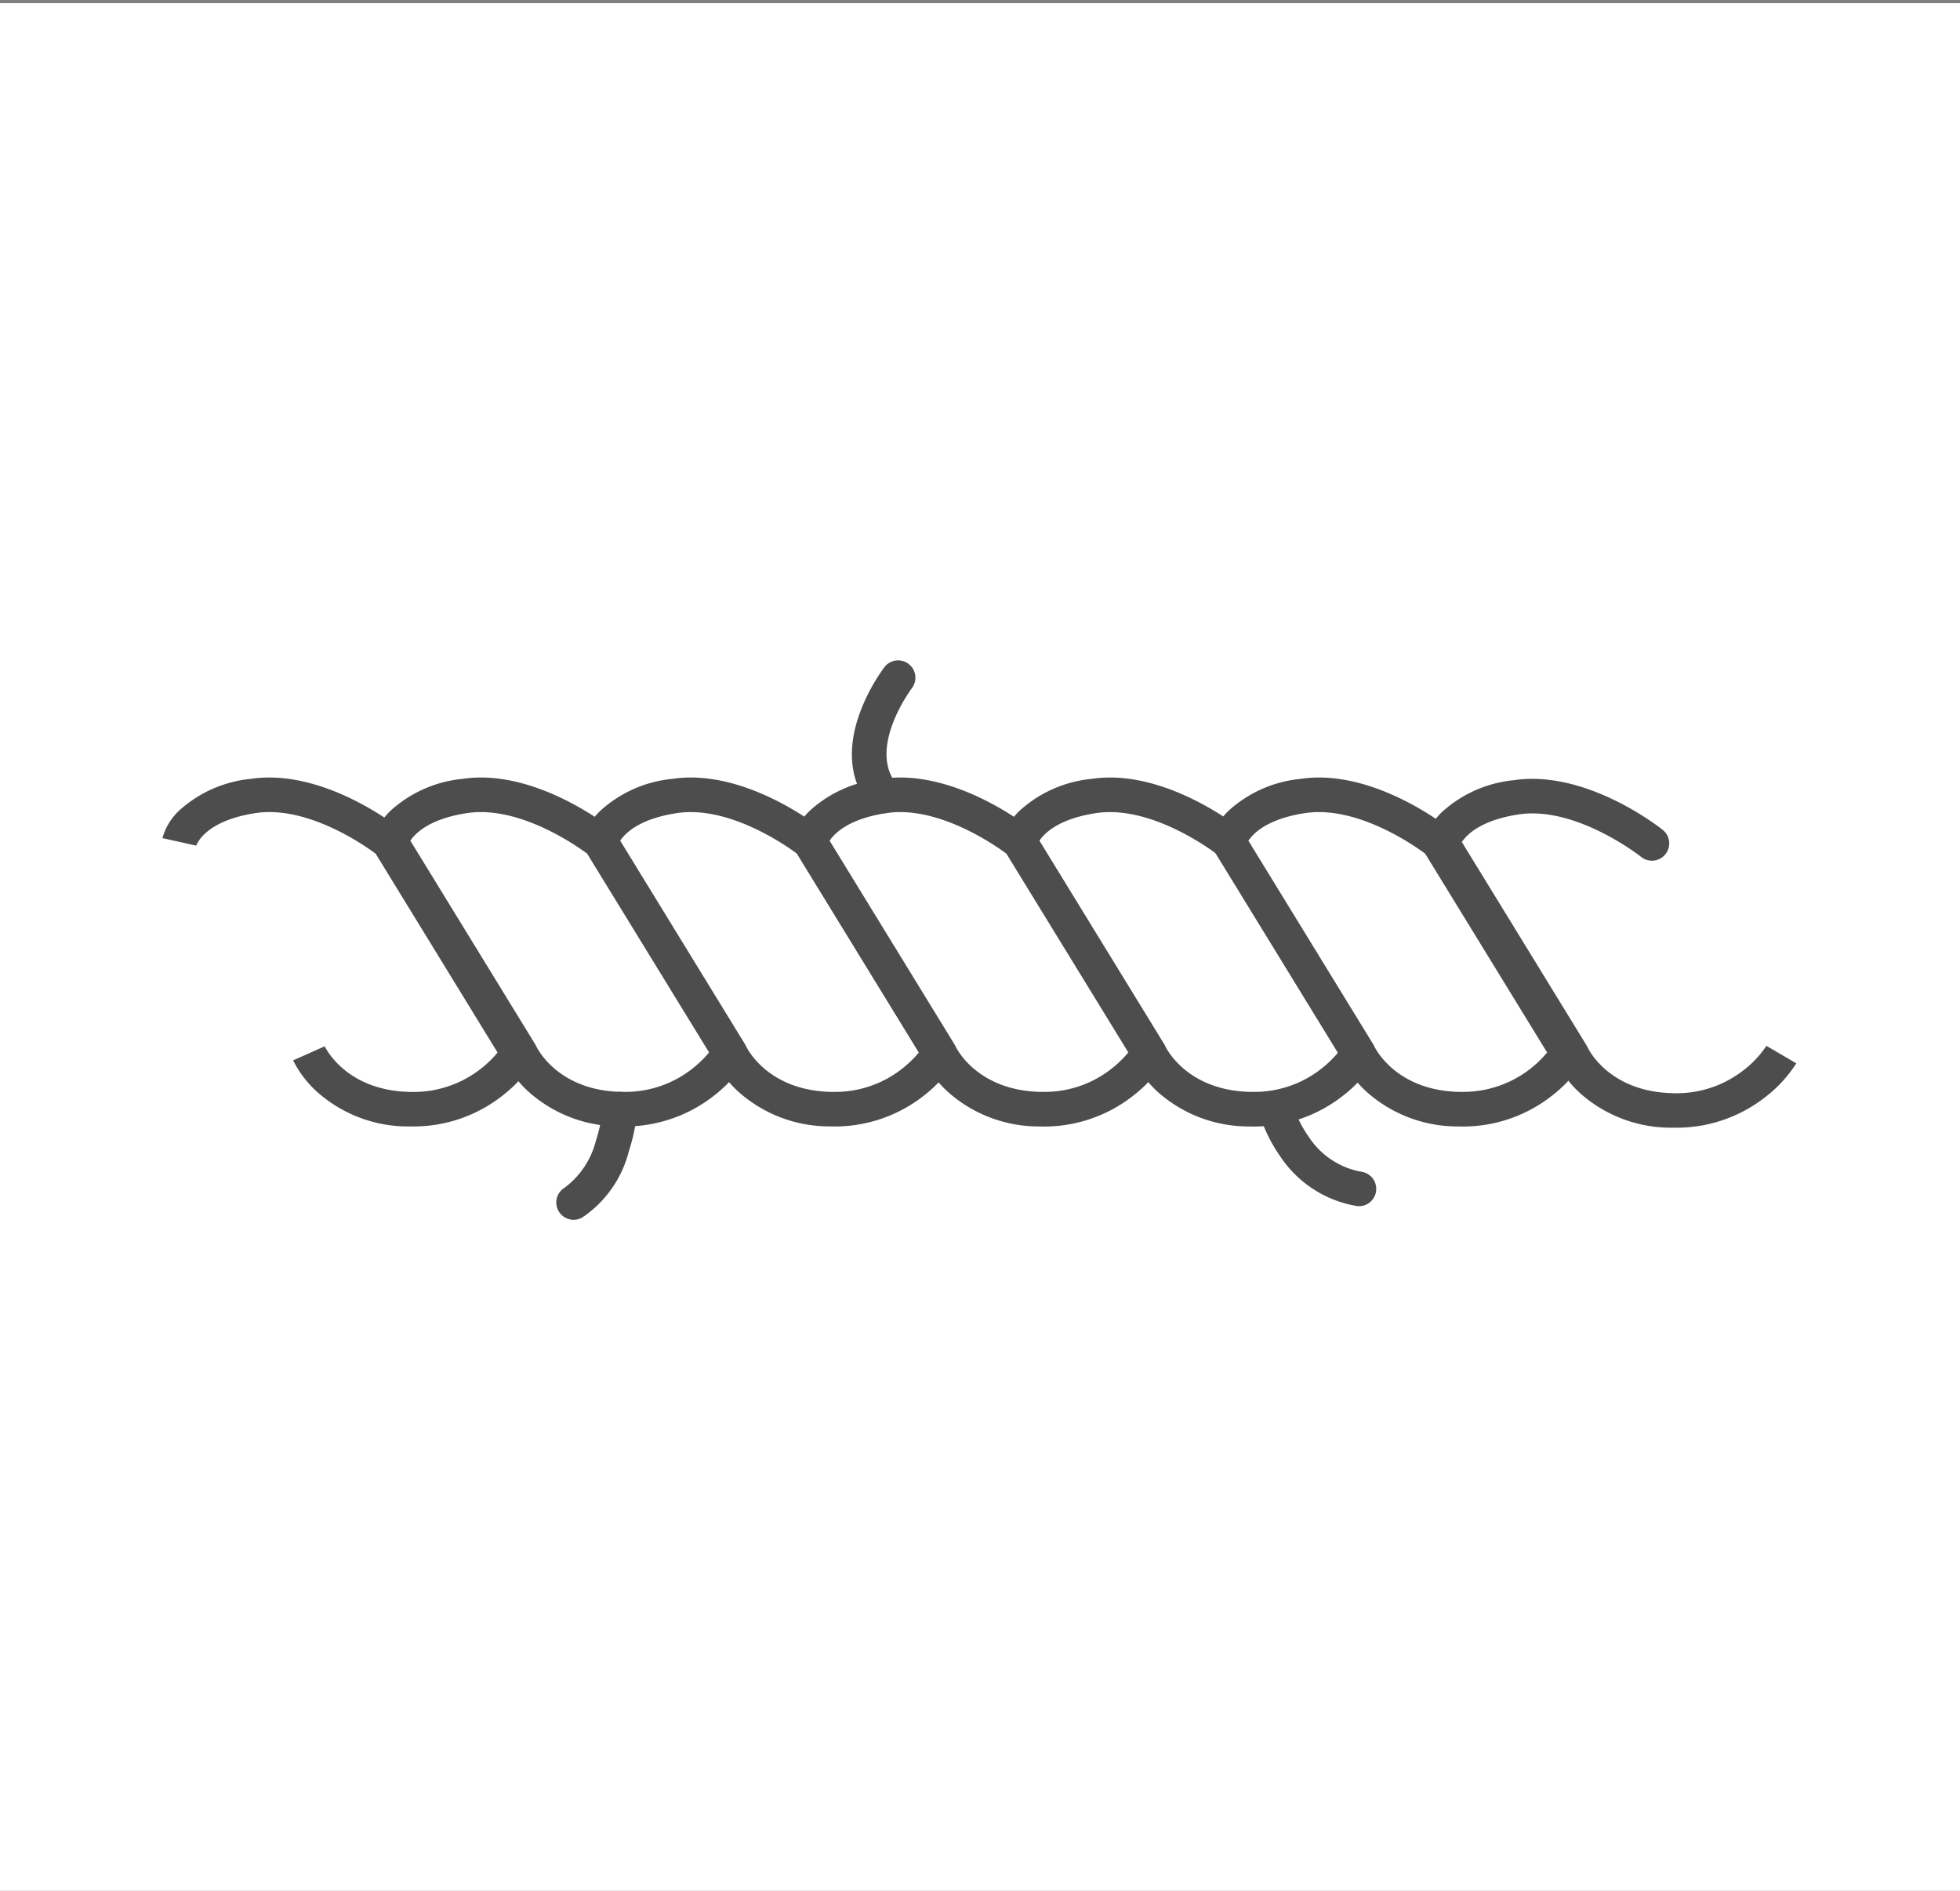 <svg xmlns="http://www.w3.org/2000/svg" xmlns:xlink="http://www.w3.org/1999/xlink" width="170" height="164" viewBox="0 0 170 164">
  <rect x="0" y="0" width="170" height="164" fill="#808080" stroke="none"/>
  <defs>
    <clipPath id="clip-path">
      <rect id="長方形_9901" data-name="長方形 9901" width="141.949" height="48.522" transform="translate(0 0)" fill="none"/>
    </clipPath>
    <clipPath id="clip-Instagram_ストーリー_1">
      <rect width="170" height="164"/>
    </clipPath>
  </defs>
  <g id="Instagram_ストーリー_1" data-name="Instagram ストーリー – 1" clip-path="url(#clip-Instagram_ストーリー_1)">
    <g id="グループ_1" data-name="グループ 1" transform="translate(-262 -862)">
      <rect id="長方形_8622" data-name="長方形 8622" width="170" height="164" transform="translate(262 862.275)" fill="#fff"/>
      <g id="繊維屑" transform="translate(276.051 919.275)" clip-path="url(#clip-path)">
        <path id="パス_37731" data-name="パス 37731" d="M56.207,15.744,67.451,34.08a10.922,10.922,0,0,1-9.514,4.844c-6.573-.173-8.649-4.844-8.649-4.844L38.044,15.744s.692-3.114,6.4-3.979,11.763,3.979,11.763,3.979" fill="#fff"/>
        <path id="パス_37732" data-name="パス 37732" d="M45.85,10.162c5.715,0,11.069,4.231,11.294,4.411a1.5,1.5,0,0,1,.342.387L68.73,33.3a1.5,1.5,0,0,1,.015,1.543,11.375,11.375,0,0,1-2.566,2.833A12.5,12.5,0,0,1,57.9,40.423a11.852,11.852,0,0,1-7.745-2.864A9.442,9.442,0,0,1,47.968,34.8l-11.2-18.268a1.5,1.5,0,0,1-.186-1.11,5.23,5.23,0,0,1,1.463-2.4,10.8,10.8,0,0,1,6.176-2.736A10.936,10.936,0,0,1,45.85,10.162Zm9.225,6.606c-.939-.7-5.11-3.606-9.225-3.606a7.926,7.926,0,0,0-1.182.086c-3.22.488-4.47,1.712-4.928,2.394L50.567,33.3a1.17,1.17,0,0,1,.09.17c.112.235,1.905,3.816,7.32,3.959.1,0,.2,0,.292,0a9.37,9.37,0,0,0,5.938-2.02,9.663,9.663,0,0,0,1.442-1.4Z" fill="#4d4d4d"/>
        <path id="パス_37733" data-name="パス 37733" d="M38.008,15.744,49.252,34.08a10.922,10.922,0,0,1-9.514,4.844c-6.573-.173-8.649-4.844-8.649-4.844L19.845,15.744s.692-3.114,6.4-3.979,11.763,3.979,11.763,3.979" fill="#fff"/>
        <path id="パス_37734" data-name="パス 37734" d="M27.651,10.162c5.715,0,11.069,4.231,11.294,4.411a1.5,1.5,0,0,1,.342.387L50.531,33.3a1.5,1.5,0,0,1,.015,1.543,11.375,11.375,0,0,1-2.566,2.833A12.5,12.5,0,0,1,39.7,40.423a11.852,11.852,0,0,1-7.745-2.864A9.442,9.442,0,0,1,29.769,34.8l-11.2-18.268a1.5,1.5,0,0,1-.186-1.11,5.23,5.23,0,0,1,1.463-2.4,10.8,10.8,0,0,1,6.176-2.736A10.936,10.936,0,0,1,27.651,10.162Zm9.225,6.606c-.939-.7-5.11-3.606-9.225-3.606a7.926,7.926,0,0,0-1.182.086c-3.22.488-4.47,1.712-4.928,2.394L32.368,33.3a1.17,1.17,0,0,1,.09.17c.112.235,1.905,3.816,7.32,3.959.1,0,.2,0,.292,0a9.37,9.37,0,0,0,5.938-2.02,9.664,9.664,0,0,0,1.442-1.4Z" fill="#4d4d4d"/>
        <path id="パス_37735" data-name="パス 37735" d="M1.5,15.744s.692-3.114,6.4-3.979,11.763,3.979,11.763,3.979L30.907,34.08a10.922,10.922,0,0,1-9.514,4.844c-6.573-.173-8.649-4.844-8.649-4.844" fill="#fff"/>
        <path id="パス_37736" data-name="パス 37736" d="M21.716,40.428q-.181,0-.363,0a11.852,11.852,0,0,1-7.745-2.864,9.162,9.162,0,0,1-2.235-2.87l2.741-1.218-.005-.012c.073.156,1.844,3.821,7.323,3.966a9.48,9.48,0,0,0,7.673-3.412L18.531,16.767C17.5,16,12.577,12.574,8.124,13.248c-4.476.678-5.145,2.779-5.172,2.868a.4.4,0,0,0,.011-.046L.036,15.419a5.23,5.23,0,0,1,1.463-2.4,10.8,10.8,0,0,1,6.176-2.736c6.286-.951,12.657,4.076,12.925,4.291a1.5,1.5,0,0,1,.342.387L32.186,33.3a1.5,1.5,0,0,1,.015,1.543,11.427,11.427,0,0,1-2.655,2.9A12.459,12.459,0,0,1,21.716,40.428Z" fill="#4d4d4d"/>
        <path id="パス_37737" data-name="パス 37737" d="M92.57,15.744,103.814,34.08A10.922,10.922,0,0,1,94.3,38.924c-6.573-.173-8.649-4.844-8.649-4.844L74.407,15.744s.692-3.114,6.4-3.979S92.57,15.744,92.57,15.744" fill="#fff"/>
        <path id="パス_37738" data-name="パス 37738" d="M82.213,10.162c5.715,0,11.069,4.231,11.294,4.411a1.5,1.5,0,0,1,.342.387L105.093,33.3a1.5,1.5,0,0,1,.015,1.543,11.375,11.375,0,0,1-2.566,2.833,12.5,12.5,0,0,1-8.281,2.752,11.852,11.852,0,0,1-7.745-2.864A9.442,9.442,0,0,1,84.331,34.8l-11.2-18.268a1.5,1.5,0,0,1-.186-1.11,5.23,5.23,0,0,1,1.463-2.4,10.8,10.8,0,0,1,6.176-2.736A10.936,10.936,0,0,1,82.213,10.162Zm9.225,6.606c-.939-.7-5.11-3.606-9.225-3.606a7.926,7.926,0,0,0-1.182.086c-3.22.488-4.47,1.712-4.928,2.394L86.93,33.3a1.171,1.171,0,0,1,.09.17c.112.235,1.905,3.816,7.32,3.959.1,0,.2,0,.292,0a9.37,9.37,0,0,0,5.938-2.02,9.664,9.664,0,0,0,1.442-1.4Z" fill="#4d4d4d"/>
        <path id="パス_37739" data-name="パス 37739" d="M110.694,15.744,121.938,34.08a10.922,10.922,0,0,1-9.514,4.844c-6.573-.173-8.649-4.844-8.649-4.844L92.531,15.744s.692-3.114,6.4-3.979,11.763,3.979,11.763,3.979" fill="#fff"/>
        <path id="パス_37740" data-name="パス 37740" d="M100.337,10.162c5.715,0,11.069,4.231,11.294,4.411a1.5,1.5,0,0,1,.342.387L123.217,33.3a1.5,1.5,0,0,1,.015,1.543,11.375,11.375,0,0,1-2.566,2.833,12.5,12.5,0,0,1-8.281,2.752,11.852,11.852,0,0,1-7.745-2.864,9.442,9.442,0,0,1-2.184-2.763l-11.2-18.268a1.5,1.5,0,0,1-.186-1.11,5.23,5.23,0,0,1,1.463-2.4,10.8,10.8,0,0,1,6.176-2.736A10.936,10.936,0,0,1,100.337,10.162Zm9.225,6.606c-.939-.7-5.11-3.606-9.225-3.606a7.926,7.926,0,0,0-1.182.086c-3.22.488-4.47,1.712-4.928,2.394L105.054,33.3a1.17,1.17,0,0,1,.09.17c.112.235,1.905,3.816,7.32,3.959.1,0,.2,0,.292,0a9.462,9.462,0,0,0,7.382-3.416Z" fill="#4d4d4d"/>
        <path id="パス_37741" data-name="パス 37741" d="M140.449,34.191a10.923,10.923,0,0,1-9.514,4.843c-6.573-.172-8.649-4.843-8.649-4.843L111.042,15.855s.692-3.114,6.4-3.979,11.763,3.979,11.763,3.979" fill="#fff"/>
        <path id="パス_37742" data-name="パス 37742" d="M131.258,40.538c-.121,0-.241,0-.363,0a11.85,11.85,0,0,1-7.745-2.863,9.441,9.441,0,0,1-2.184-2.763l-11.2-18.268a1.5,1.5,0,0,1-.186-1.11,5.23,5.23,0,0,1,1.463-2.4,10.8,10.8,0,0,1,6.176-2.736c6.286-.952,12.657,4.076,12.925,4.291a1.5,1.5,0,1,1-1.874,2.342c-.054-.043-5.623-4.421-10.6-3.667-3.22.488-4.47,1.712-4.928,2.394l10.826,17.654a1.169,1.169,0,0,1,.09.17c.111.233,1.9,3.816,7.32,3.958a9.414,9.414,0,0,0,6.16-1.962,8.865,8.865,0,0,0,2.025-2.148l0,.007,2.588,1.517a11.426,11.426,0,0,1-2.655,2.9A12.461,12.461,0,0,1,131.258,40.538Z" fill="#4d4d4d"/>
        <path id="パス_37743" data-name="パス 37743" d="M74.371,15.744,85.615,34.08A10.922,10.922,0,0,1,76.1,38.924c-6.573-.173-8.649-4.844-8.649-4.844L56.208,15.744s.692-3.114,6.4-3.979,11.763,3.979,11.763,3.979" fill="#fff"/>
        <path id="パス_37744" data-name="パス 37744" d="M64.014,10.162c5.715,0,11.069,4.231,11.294,4.411a1.5,1.5,0,0,1,.342.387L86.894,33.3a1.5,1.5,0,0,1,.015,1.543,11.375,11.375,0,0,1-2.566,2.833,12.5,12.5,0,0,1-8.281,2.752,11.852,11.852,0,0,1-7.745-2.864A9.442,9.442,0,0,1,66.132,34.8l-11.2-18.268a1.5,1.5,0,0,1-.186-1.11,5.23,5.23,0,0,1,1.463-2.4,10.8,10.8,0,0,1,6.176-2.736A10.936,10.936,0,0,1,64.014,10.162Zm9.225,6.606c-.939-.7-5.11-3.606-9.225-3.606a7.926,7.926,0,0,0-1.182.086c-3.22.488-4.47,1.712-4.928,2.394L68.731,33.3a1.17,1.17,0,0,1,.09.17c.112.235,1.905,3.816,7.32,3.959.1,0,.2,0,.292,0a9.37,9.37,0,0,0,5.938-2.02,9.663,9.663,0,0,0,1.442-1.4Z" fill="#4d4d4d"/>
        <path id="パス_37745" data-name="パス 37745" d="M96.661,39.039s1.668,5.913,7.152,6.8" fill="#fff"/>
        <path id="パス_37746" data-name="パス 37746" d="M103.815,47.339a1.51,1.51,0,0,1-.241-.019,9.936,9.936,0,0,1-6.625-4.358,13.015,13.015,0,0,1-1.731-3.515l2.887-.814v-.005a10.169,10.169,0,0,0,1.36,2.7,6.893,6.893,0,0,0,4.589,3.035,1.5,1.5,0,0,1-.238,2.981Z" fill="#4d4d4d"/>
        <path id="パス_37747" data-name="パス 37747" d="M63.851,1.5s-4.7,6.12-1.242,10.265" fill="#fff"/>
        <path id="パス_37748" data-name="パス 37748" d="M62.61,13.265a1.5,1.5,0,0,1-1.152-.539c-1.776-2.128-2.1-4.949-.935-8.159A16.361,16.361,0,0,1,62.661.586a1.5,1.5,0,0,1,2.381,1.825C65,2.472,61.121,7.641,63.761,10.8a1.5,1.5,0,0,1-1.151,2.461Z" fill="#4d4d4d"/>
        <path id="パス_37749" data-name="パス 37749" d="M39.738,38.923s-.495,5.957-4.043,8.1" fill="#fff"/>
        <path id="パス_37750" data-name="パス 37750" d="M35.7,48.522a1.5,1.5,0,0,1-.777-2.784,7.315,7.315,0,0,0,2.7-4.029,14.9,14.9,0,0,0,.624-2.91,1.5,1.5,0,1,1,2.99.248,17.629,17.629,0,0,1-.758,3.583,9.829,9.829,0,0,1-4,5.676A1.493,1.493,0,0,1,35.7,48.522Z" fill="#4d4d4d"/>
      </g>
    </g>
  </g>
</svg>
